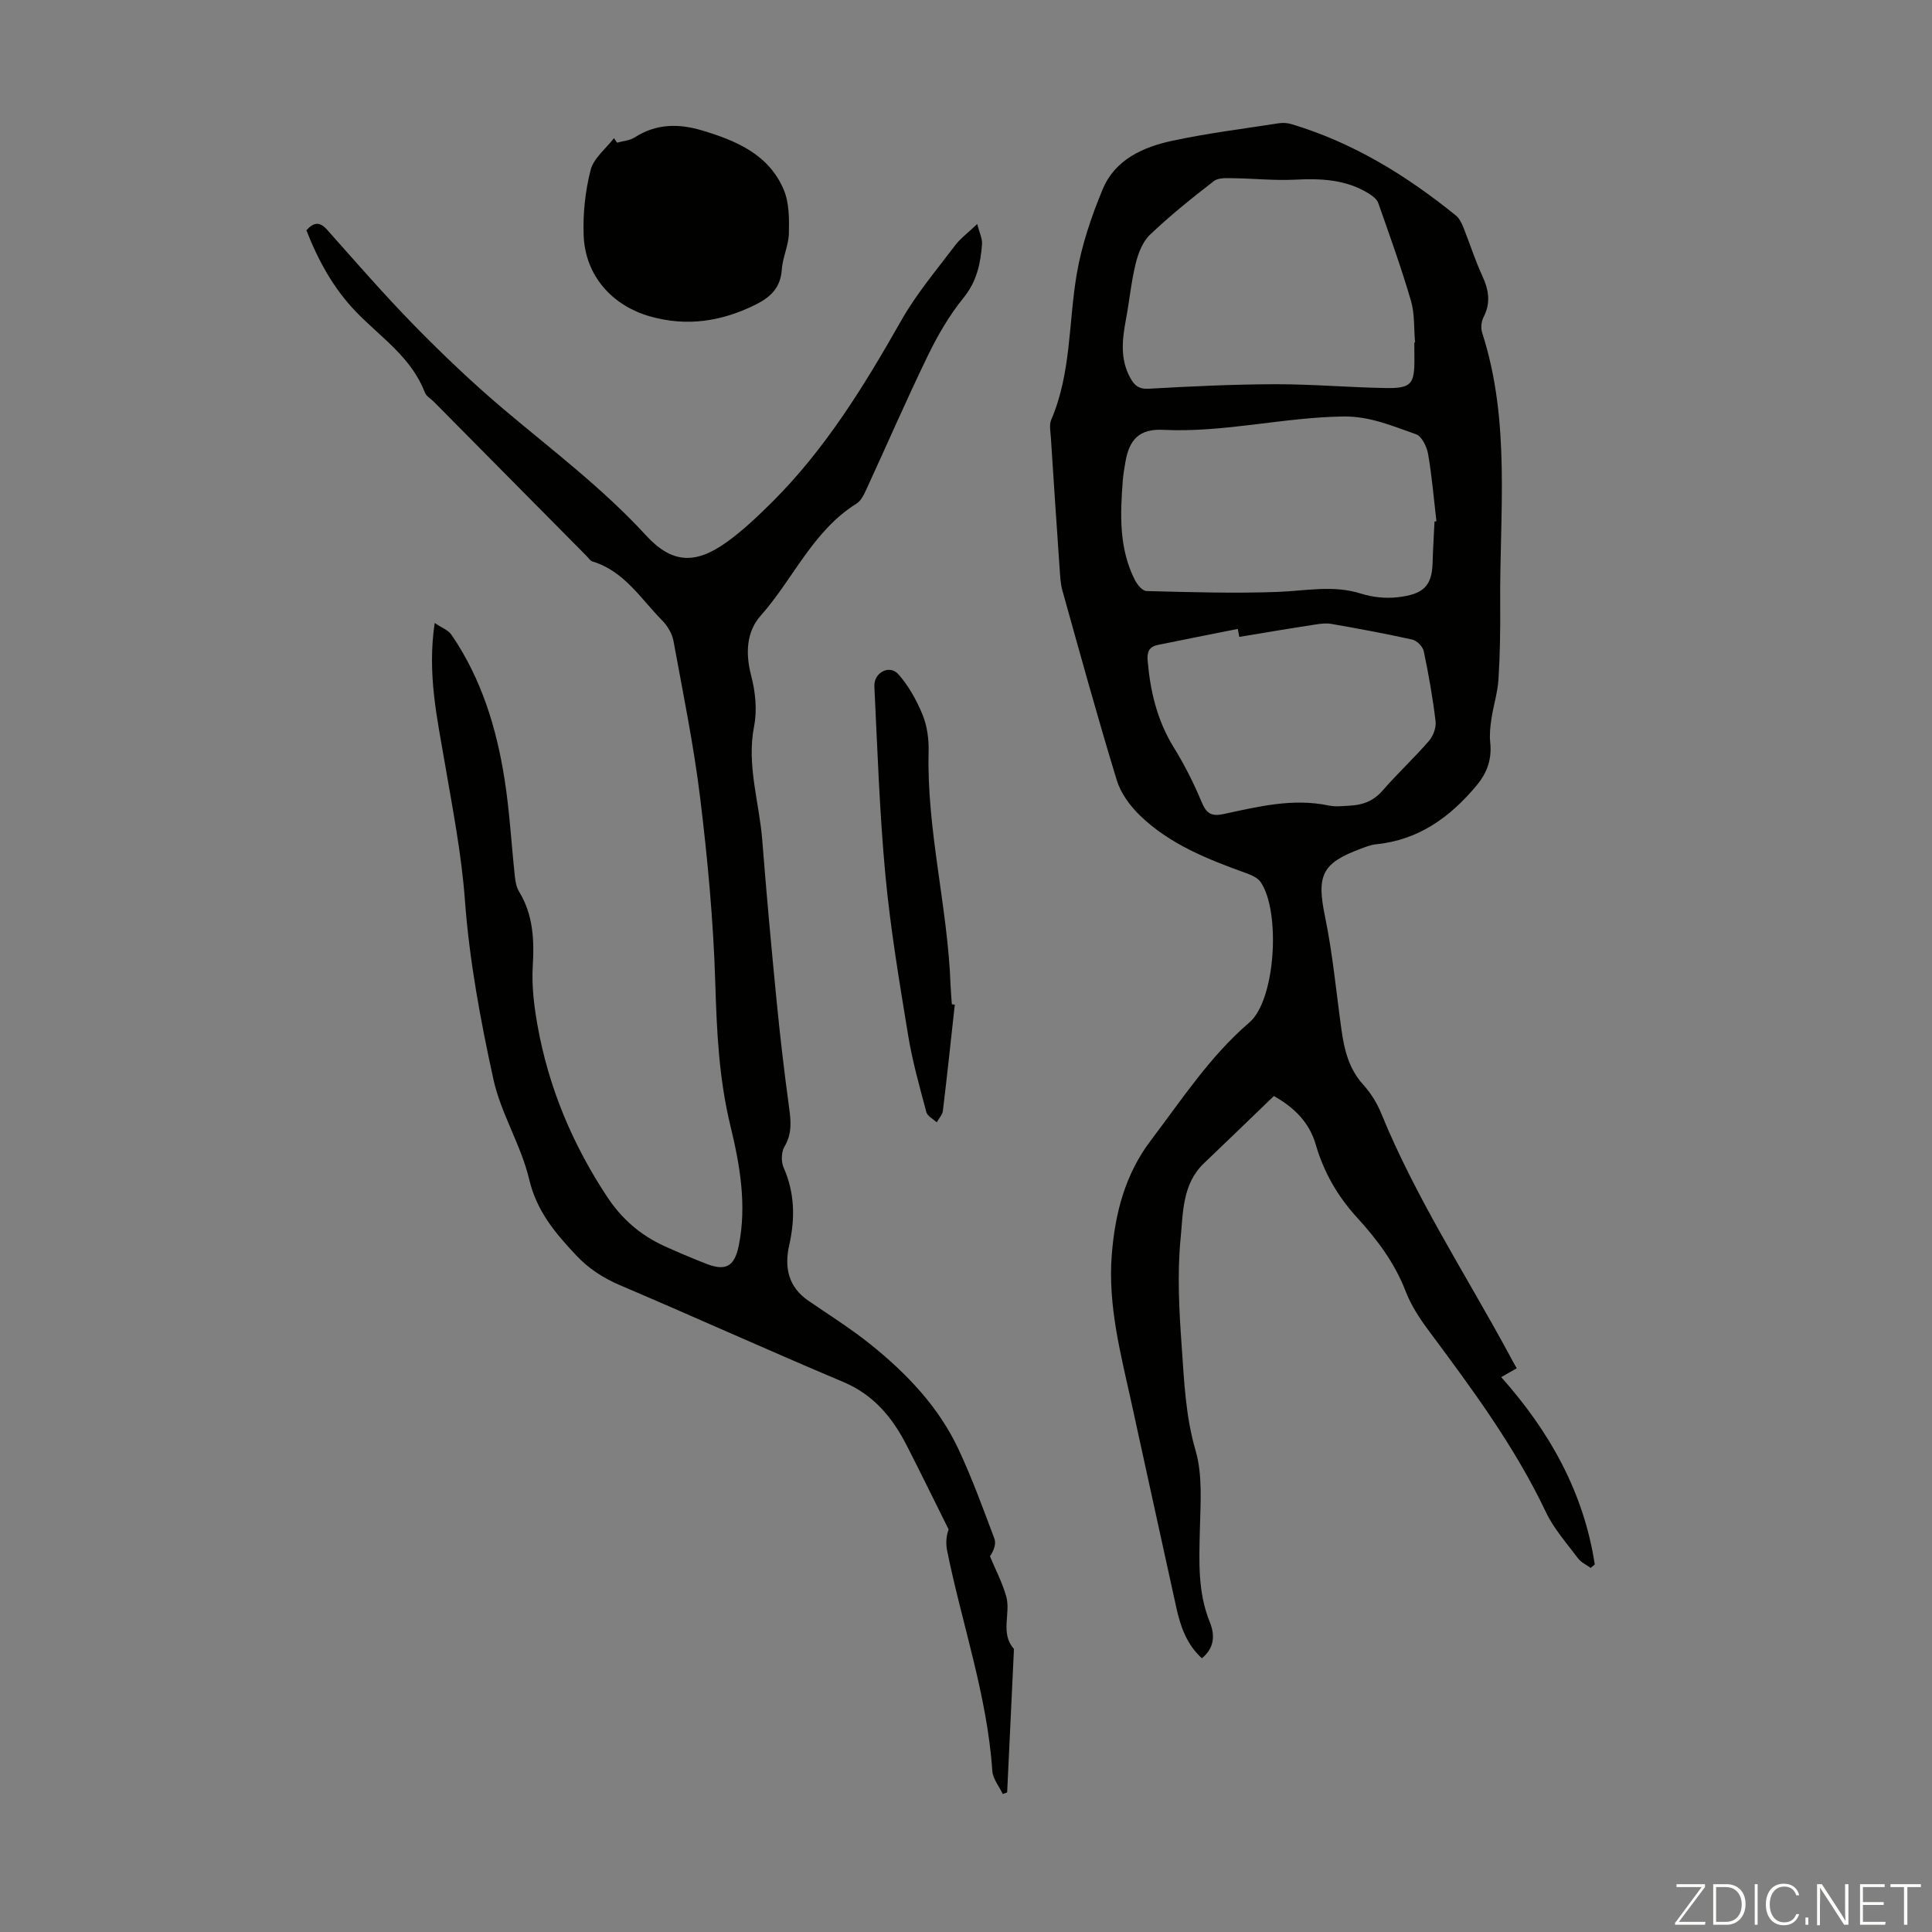 <svg enable-background="new 0 0 400 400" viewBox="0 0 400 400" xmlns="http://www.w3.org/2000/svg"><rect x="0" y="0" width="400" height="400" fill="#808080" stroke="none"/><g fill="#fbfcfa"><path d="m346.9 398 5.4-7.3h-5.2v-.6h5.9v.6l-5.4 7.2h5.5l-.1.6h-6.2v-.5z"/><path d="m354.7 390.1h2.8c2.3 0 3.9 1.6 3.9 4.1s-1.6 4.3-3.9 4.3h-2.8zm.6 7.8h2c2.2 0 3.3-1.6 3.3-3.6 0-1.8-1-3.6-3.3-3.6h-2z"/><path d="m363.9 390.1v8.4h-.6v-8.4z"/><path d="m372.5 396.3c-.4 1.3-1.4 2.3-3.2 2.3-2.4 0-3.7-1.9-3.7-4.3 0-2.3 1.2-4.3 3.7-4.3 1.8 0 2.9 1 3.2 2.4h-.6c-.4-1.1-1.1-1.8-2.5-1.8-2.1 0-3 1.9-3 3.7s.9 3.7 3 3.7c1.4 0 2.1-.7 2.5-1.7z"/><path d="m373.8 398.5v-1.5h.6v1.5z"/><path d="m376.2 398.5v-8.4h1c1.3 2 4.4 6.7 4.9 7.6-.1-1.2-.1-2.4-.1-3.8v-3.8h.7v8.4h-.9c-1.2-1.9-4.4-6.8-5-7.7.1 1.1 0 2.3 0 3.9v3.9h-.6z"/><path d="m390 394.4h-4.3v3.5h4.7l-.1.6h-5.2v-8.4h5.1v.6h-4.5v3.1h4.3z"/><path d="m394.2 390.7h-2.8v-.6h6.3v.6h-2.8v7.8h-.7z"/></g><path d="m314.02 283.29c-1.12.64-2.17 1.23-3.21 1.83 10.04 11.27 17.1 23.88 19.37 38.79-.28.24-.56.47-.85.71-.88-.65-1.98-1.13-2.6-1.96-2.34-3.13-5.03-6.14-6.68-9.62-6.48-13.65-15.41-25.66-24.36-37.69-1.85-2.49-3.59-5.19-4.69-8.06-2.27-5.88-5.94-10.73-10.1-15.28-4-4.38-6.84-9.36-8.49-15.05-1.33-4.56-4.4-7.64-8.67-10.04-4.84 4.66-9.64 9.31-14.48 13.93-4.5 4.29-4.31 10.26-4.83 15.58-.72 7.38-.3 14.93.23 22.37.51 7.2.79 14.38 2.87 21.51 1.49 5.12 1.01 10.91.89 16.39-.15 6.51-.47 12.93 2.06 19.15 1.05 2.59 1.04 5.26-1.64 7.48-3.14-2.85-4.43-6.57-5.29-10.47-3.14-14.19-6.21-28.39-9.33-42.58-2.21-10.05-4.86-20.04-4.04-30.47.67-8.6 2.75-16.68 8.12-23.75 6.42-8.45 12.18-17.34 20.38-24.38 5.43-4.66 6.49-22.96 2.33-29.05-.61-.89-1.9-1.46-3-1.85-7.92-2.87-15.77-5.94-21.94-11.89-2.08-2-4.02-4.64-4.85-7.34-3.98-13.02-7.59-26.16-11.26-39.28-.41-1.48-.47-3.08-.58-4.63-.63-9.02-1.23-18.05-1.81-27.08-.08-1.22-.37-2.6.07-3.64 4.17-9.69 3.57-20.17 5.3-30.26 1.03-5.97 3.03-11.87 5.36-17.48 2.53-6.09 8.28-8.71 14.3-10.01 7.31-1.58 14.76-2.5 22.15-3.65.85-.13 1.8-.07 2.63.18 12.75 3.81 23.83 10.64 34.07 18.94.72.59 1.19 1.59 1.55 2.5 1.33 3.32 2.4 6.75 3.9 9.99 1.35 2.91 1.78 5.61.23 8.58-.46.89-.57 2.27-.25 3.23 5.96 18.46 3.56 37.47 3.72 56.3.04 5.14-.04 10.3-.36 15.43-.17 2.7-1.03 5.36-1.44 8.06-.25 1.63-.44 3.32-.27 4.94.37 3.44-.58 6.27-2.81 8.94-5.5 6.6-12.01 11.31-20.83 12.19-1.09.11-2.16.55-3.2.94-8.08 2.97-9.11 5.6-7.36 14.02 1.6 7.75 2.32 15.68 3.42 23.53.58 4.13 1.54 8.03 4.5 11.29 1.55 1.71 2.85 3.8 3.72 5.94 7.14 17.46 17.44 33.23 26.38 49.73.51.99 1.06 1.96 1.67 3.04zm-21.2-212.38c.05 0 .1-.01.15-.01-.25-2.89-.05-5.91-.85-8.64-2-6.83-4.41-13.54-6.78-20.26-.29-.82-1.26-1.51-2.07-2-4.7-2.88-9.86-3.07-15.21-2.8-4.21.21-8.44-.25-12.67-.3-1.38-.02-3.12-.15-4.07.59-4.56 3.52-9.07 7.15-13.24 11.12-1.52 1.45-2.43 3.84-2.95 5.97-.93 3.78-1.29 7.69-2.01 11.52-.77 4.12-1.26 8.17.86 12.08.86 1.58 1.76 2.42 3.88 2.3 8.7-.49 17.41-.91 26.12-.93 7.69-.02 15.37.67 23.06.79 5.09.07 5.79-.83 5.8-5.74-.02-1.23-.02-2.46-.02-3.69zm4.18 37.06c.13-.02.27-.03.4-.05-.55-4.65-.93-9.33-1.73-13.93-.26-1.5-1.3-3.66-2.49-4.08-4.88-1.7-9.54-3.76-15.1-3.68-12.51.18-24.75 3.39-37.32 2.76-4.88-.24-6.99 2.04-7.77 6.75-.2 1.21-.43 2.43-.52 3.65-.55 7.07-.84 14.12 2.5 20.7.48.96 1.57 2.26 2.41 2.28 9.04.23 18.1.51 27.13.18 5.78-.21 11.48-1.48 17.27.35 2.39.76 5.12 1.04 7.61.75 5.07-.59 7.05-2.12 7.21-6.98.08-2.89.26-5.8.4-8.7zm-40.42 23.89c-.1-.55-.2-1.1-.31-1.65-5.53 1.1-11.06 2.19-16.58 3.32-1.69.35-2.24 1.38-2.09 3.16.54 6.43 1.98 12.51 5.44 18.1 2.22 3.59 4.15 7.42 5.77 11.32.97 2.34 2.05 2.95 4.47 2.44 7.19-1.54 14.37-3.35 21.85-1.77 1.39.29 2.9.09 4.35.02 2.65-.13 4.88-.95 6.75-3.1 3.08-3.54 6.54-6.75 9.61-10.29.89-1.02 1.54-2.77 1.38-4.07-.58-4.88-1.44-9.73-2.45-14.53-.2-.95-1.42-2.18-2.36-2.39-5.56-1.24-11.16-2.26-16.77-3.25-1.06-.19-2.22-.04-3.31.13-5.25.8-10.5 1.69-15.75 2.56z" fill="#010100"/><path d="m63.43 47.67c1.63-1.76 2.82-1.76 4.31-.09 5.95 6.69 11.82 13.46 18.08 19.85 5.94 6.06 12.11 11.94 18.59 17.41 10 8.43 20.44 16.31 29.34 26.01 5.33 5.8 10.15 6.07 16.64 1.44 3.41-2.44 6.5-5.39 9.49-8.36 11.04-11 19.08-24.11 26.71-37.57 3.12-5.51 7.29-10.43 11.12-15.51 1.11-1.48 2.68-2.62 4.61-4.47.46 1.8 1.08 3.01 1 4.17-.3 4.01-1.09 7.74-3.85 11.13-2.93 3.6-5.33 7.75-7.37 11.95-4.44 9.15-8.48 18.48-12.74 27.72-.5 1.08-1.11 2.35-2.05 2.93-9.04 5.65-13.07 15.59-19.82 23.19-2.95 3.32-3.18 7.8-1.97 12.41.87 3.33 1.27 7.12.61 10.46-1.59 8.12 1.08 15.77 1.69 23.63.86 11.04 1.87 22.06 2.95 33.08.73 7.44 1.59 14.87 2.61 22.28.39 2.84.61 5.4-.96 8.06-.66 1.12-.72 3.11-.19 4.32 2.33 5.27 2.41 10.58 1.17 16.08-1.04 4.61-.21 8.65 3.98 11.52 4.3 2.95 8.74 5.74 12.8 8.99 7.46 5.99 14.07 12.86 18.2 21.61 2.85 6.05 5.14 12.38 7.5 18.65.4 1.07-.1 2.48-.92 3.65 1.14 2.75 2.54 5.43 3.36 8.27 1.02 3.53-1.33 7.61 1.61 10.92-.47 9.9-.94 19.8-1.41 29.7-.3.11-.61.22-.91.33-.75-1.59-2.05-3.14-2.16-4.77-1.06-15.63-6.27-30.38-9.35-45.58-.3-1.47-.21-3.01.3-4.43-2.87-5.77-5.7-11.56-8.63-17.3-2.96-5.8-6.83-10.55-13.16-13.22-15.44-6.51-30.71-13.42-46.13-19.99-3.57-1.52-6.59-3.46-9.26-6.31-4.3-4.59-8.1-9.07-9.65-15.63-1.68-7.11-5.86-13.64-7.42-20.76-2.67-12.19-4.97-24.59-5.89-37.01-.71-9.65-2.55-18.98-4.16-28.42-1.57-9.24-3.68-18.46-2.1-29.03 1.44.99 2.8 1.47 3.46 2.43 6.2 9.04 9.34 19.29 11.01 29.97 1.04 6.61 1.4 13.33 2.12 20 .12 1.08.3 2.26.85 3.16 2.95 4.83 3.19 10.01 2.86 15.51-.24 4.06.27 8.24.99 12.27 2.29 12.82 7.23 24.6 14.42 35.48 3 4.54 6.87 7.92 11.76 10.15 2.84 1.3 5.73 2.51 8.64 3.66 4.12 1.64 5.96.63 6.84-3.7 1.71-8.46.22-16.81-1.75-24.92-2.36-9.77-2.81-19.56-3.11-29.53-.39-12.73-1.57-25.47-3.11-38.12-1.33-10.95-3.56-21.8-5.55-32.67-.28-1.52-1.26-3.13-2.37-4.25-4.42-4.48-7.83-10.19-14.39-12.17-.47-.14-.82-.73-1.21-1.12-10.55-10.65-21.09-21.3-31.64-31.95-.63-.64-1.57-1.15-1.86-1.91-2.75-7.26-9.13-11.42-14.2-16.66-4.71-4.88-7.84-10.59-10.33-16.94z" fill="#010100"/><path d="m127.74 29.54c1.24-.35 2.64-.43 3.68-1.1 4.41-2.84 9.07-2.88 13.84-1.46 7.09 2.11 13.89 4.94 17 12.29 1.14 2.69 1.14 6.01 1.07 9.03-.06 2.52-1.3 5-1.47 7.53-.25 3.74-2.34 5.71-5.44 7.25-6.98 3.46-14.15 4.59-21.75 2.45-7.98-2.24-13.51-8.49-13.83-16.77-.17-4.51.32-9.2 1.44-13.56.63-2.45 3.16-4.41 4.84-6.6.22.32.42.63.62.94z" fill="#010100"/><path d="m197.68 208c-.8 7.32-1.58 14.65-2.46 21.96-.1.84-.84 1.61-1.28 2.41-.74-.7-1.93-1.28-2.15-2.12-1.4-5.26-2.89-10.53-3.77-15.89-1.8-11-3.66-22.02-4.7-33.1-1.22-13.01-1.66-26.1-2.29-39.16-.14-2.85 3.12-4.56 4.94-2.53 2.14 2.4 3.8 5.39 5.03 8.39.95 2.32 1.32 5.05 1.26 7.58-.42 16.32 3.95 32.17 4.54 48.37.05 1.34.18 2.68.27 4.02.2.02.4.04.61.07z" fill="#010100"/></svg>